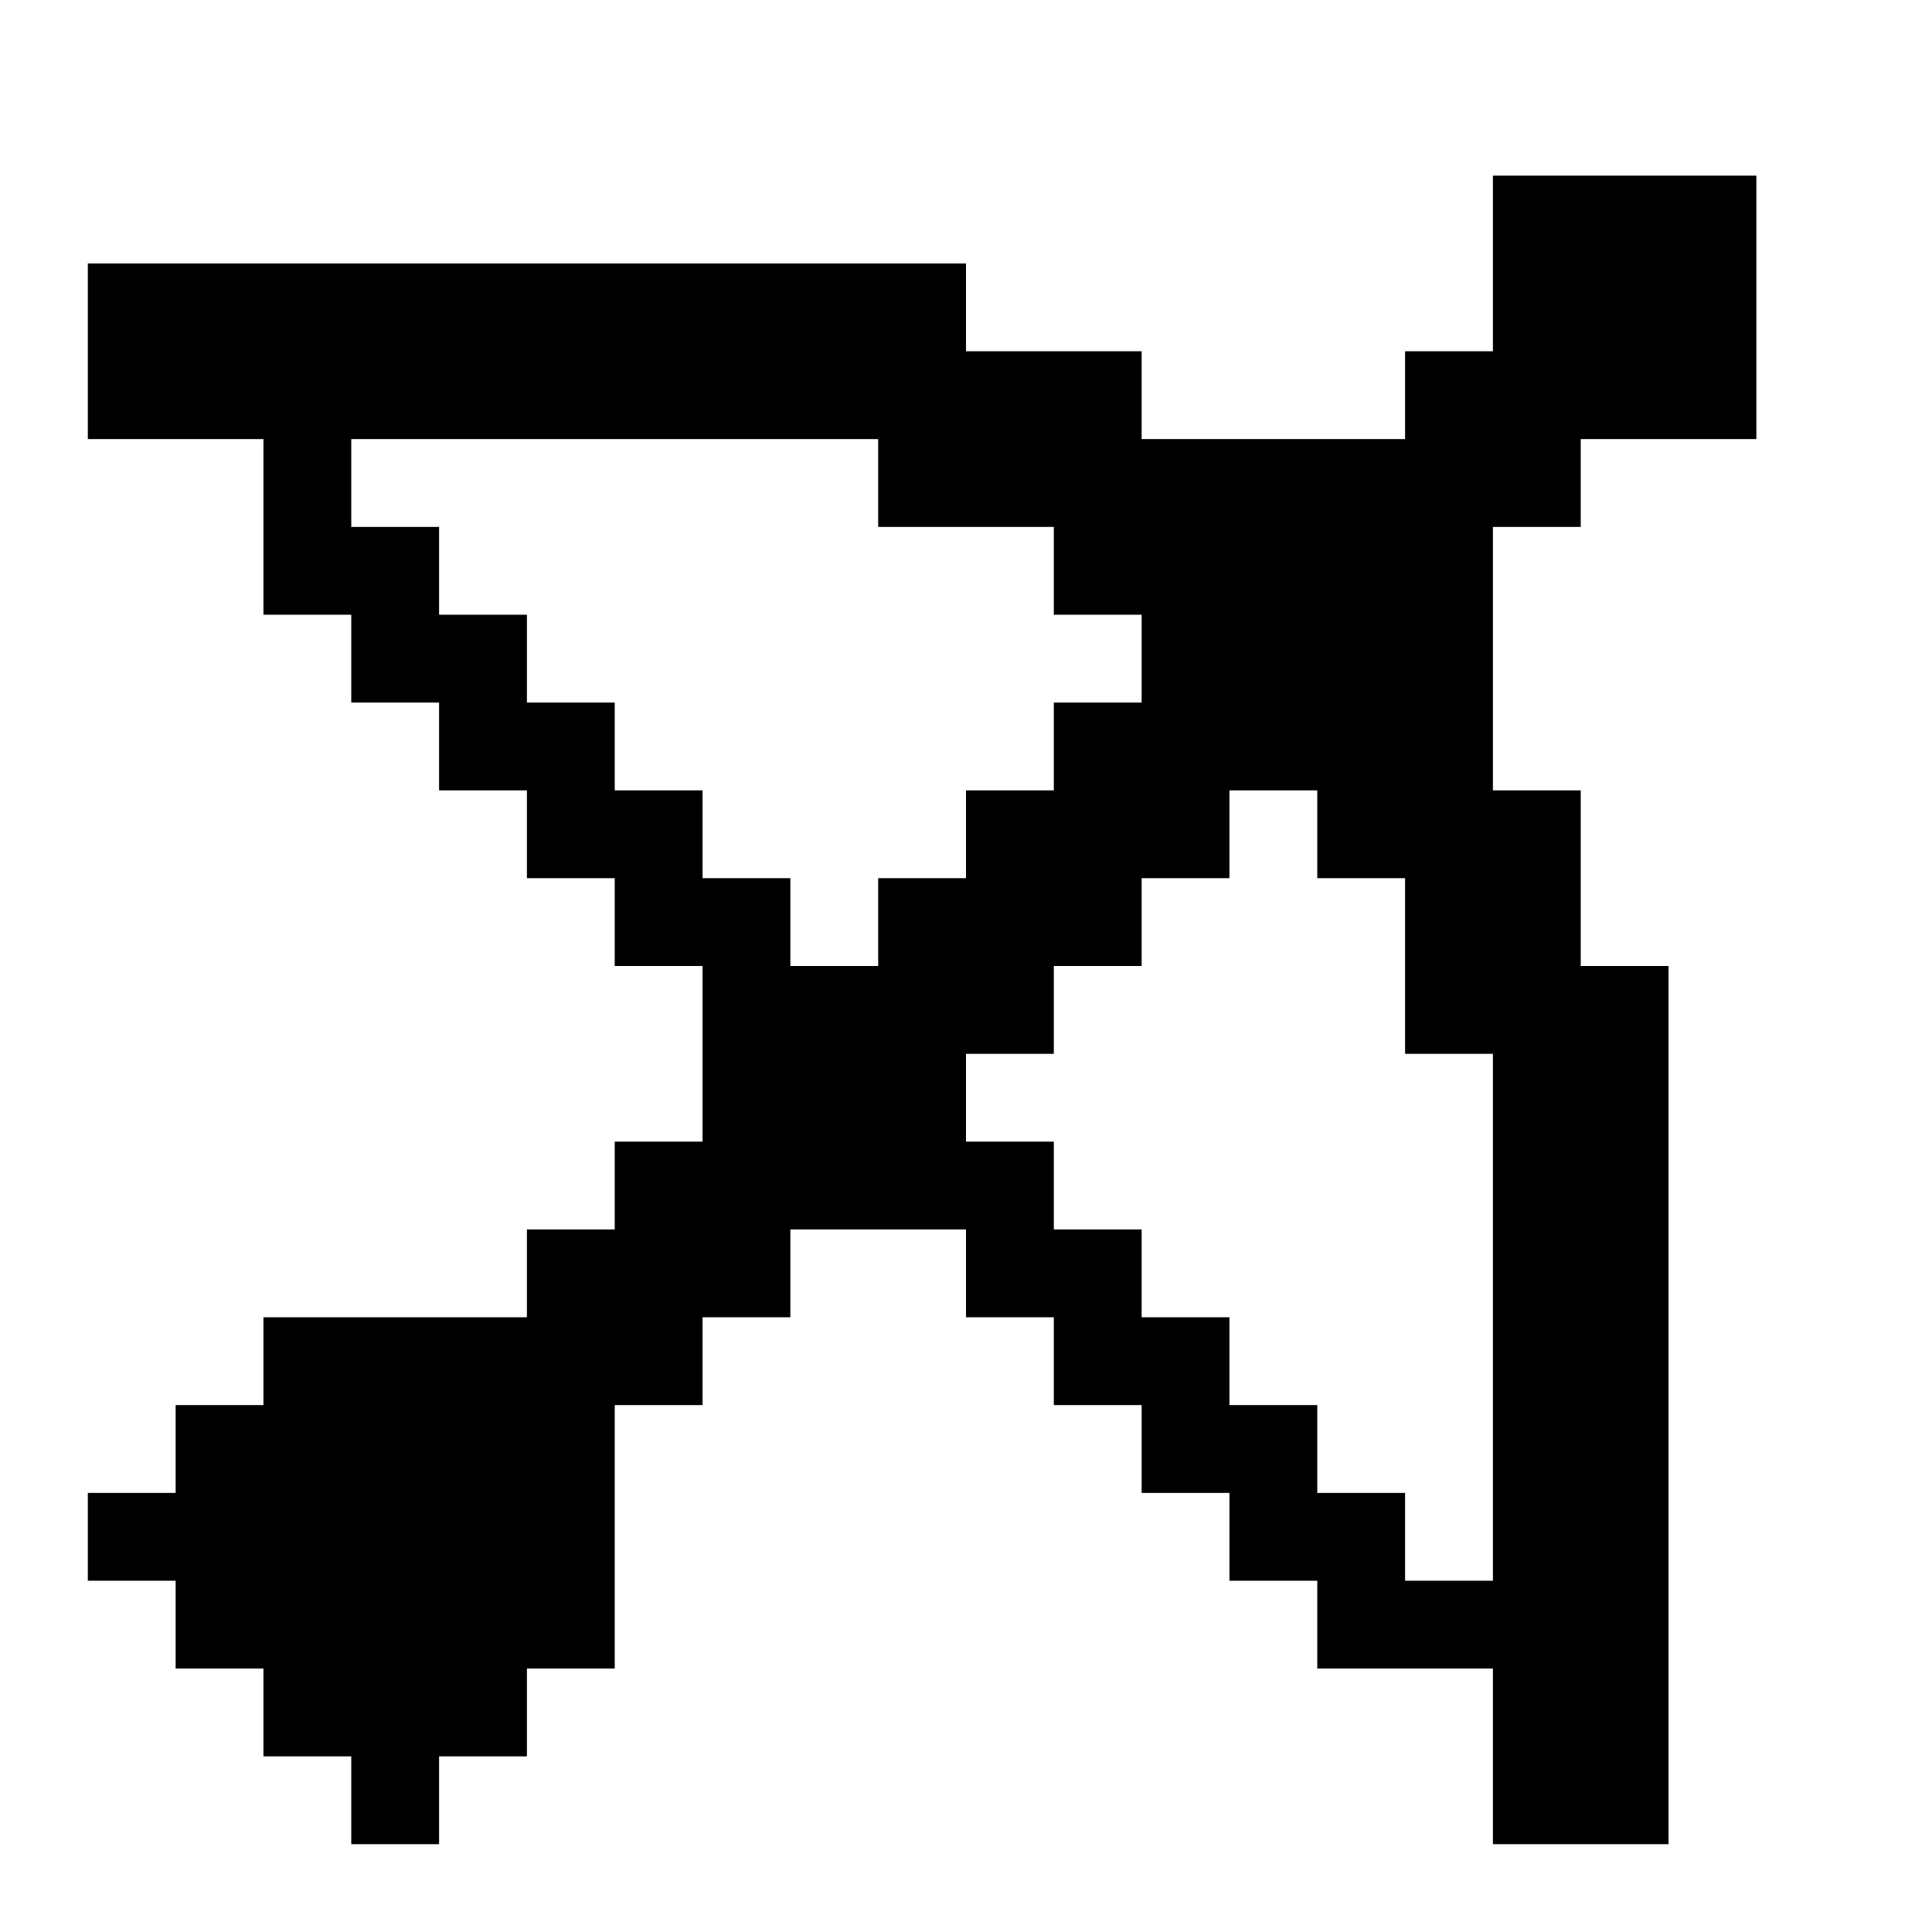 <?xml version="1.0" encoding="utf-8"?><!-- Скачано с сайта svg4.ru / Downloaded from svg4.ru -->
<svg fill="#000000" width="800px" height="800px" viewBox="0 0 22 22" xmlns="http://www.w3.org/2000/svg" id="memory-bow-arrow"><path d="M1 3H11V4H13V5H16V4H17V2H20V5H18V6H17V9H18V11H19V21H17V19H15V18H14V17H13V16H12V15H11V14H9V15H8V16H7V19H6V20H5V21H4V20H3V19H2V18H1V17H2V16H3V15H6V14H7V13H8V11H7V10H6V9H5V8H4V7H3V5H1V3M16 18H17V12H16V10H15V9H14V10H13V11H12V12H11V13H12V14H13V15H14V16H15V17H16V18M12 7V6H10V5H4V6H5V7H6V8H7V9H8V10H9V11H10V10H11V9H12V8H13V7H12Z" /></svg>